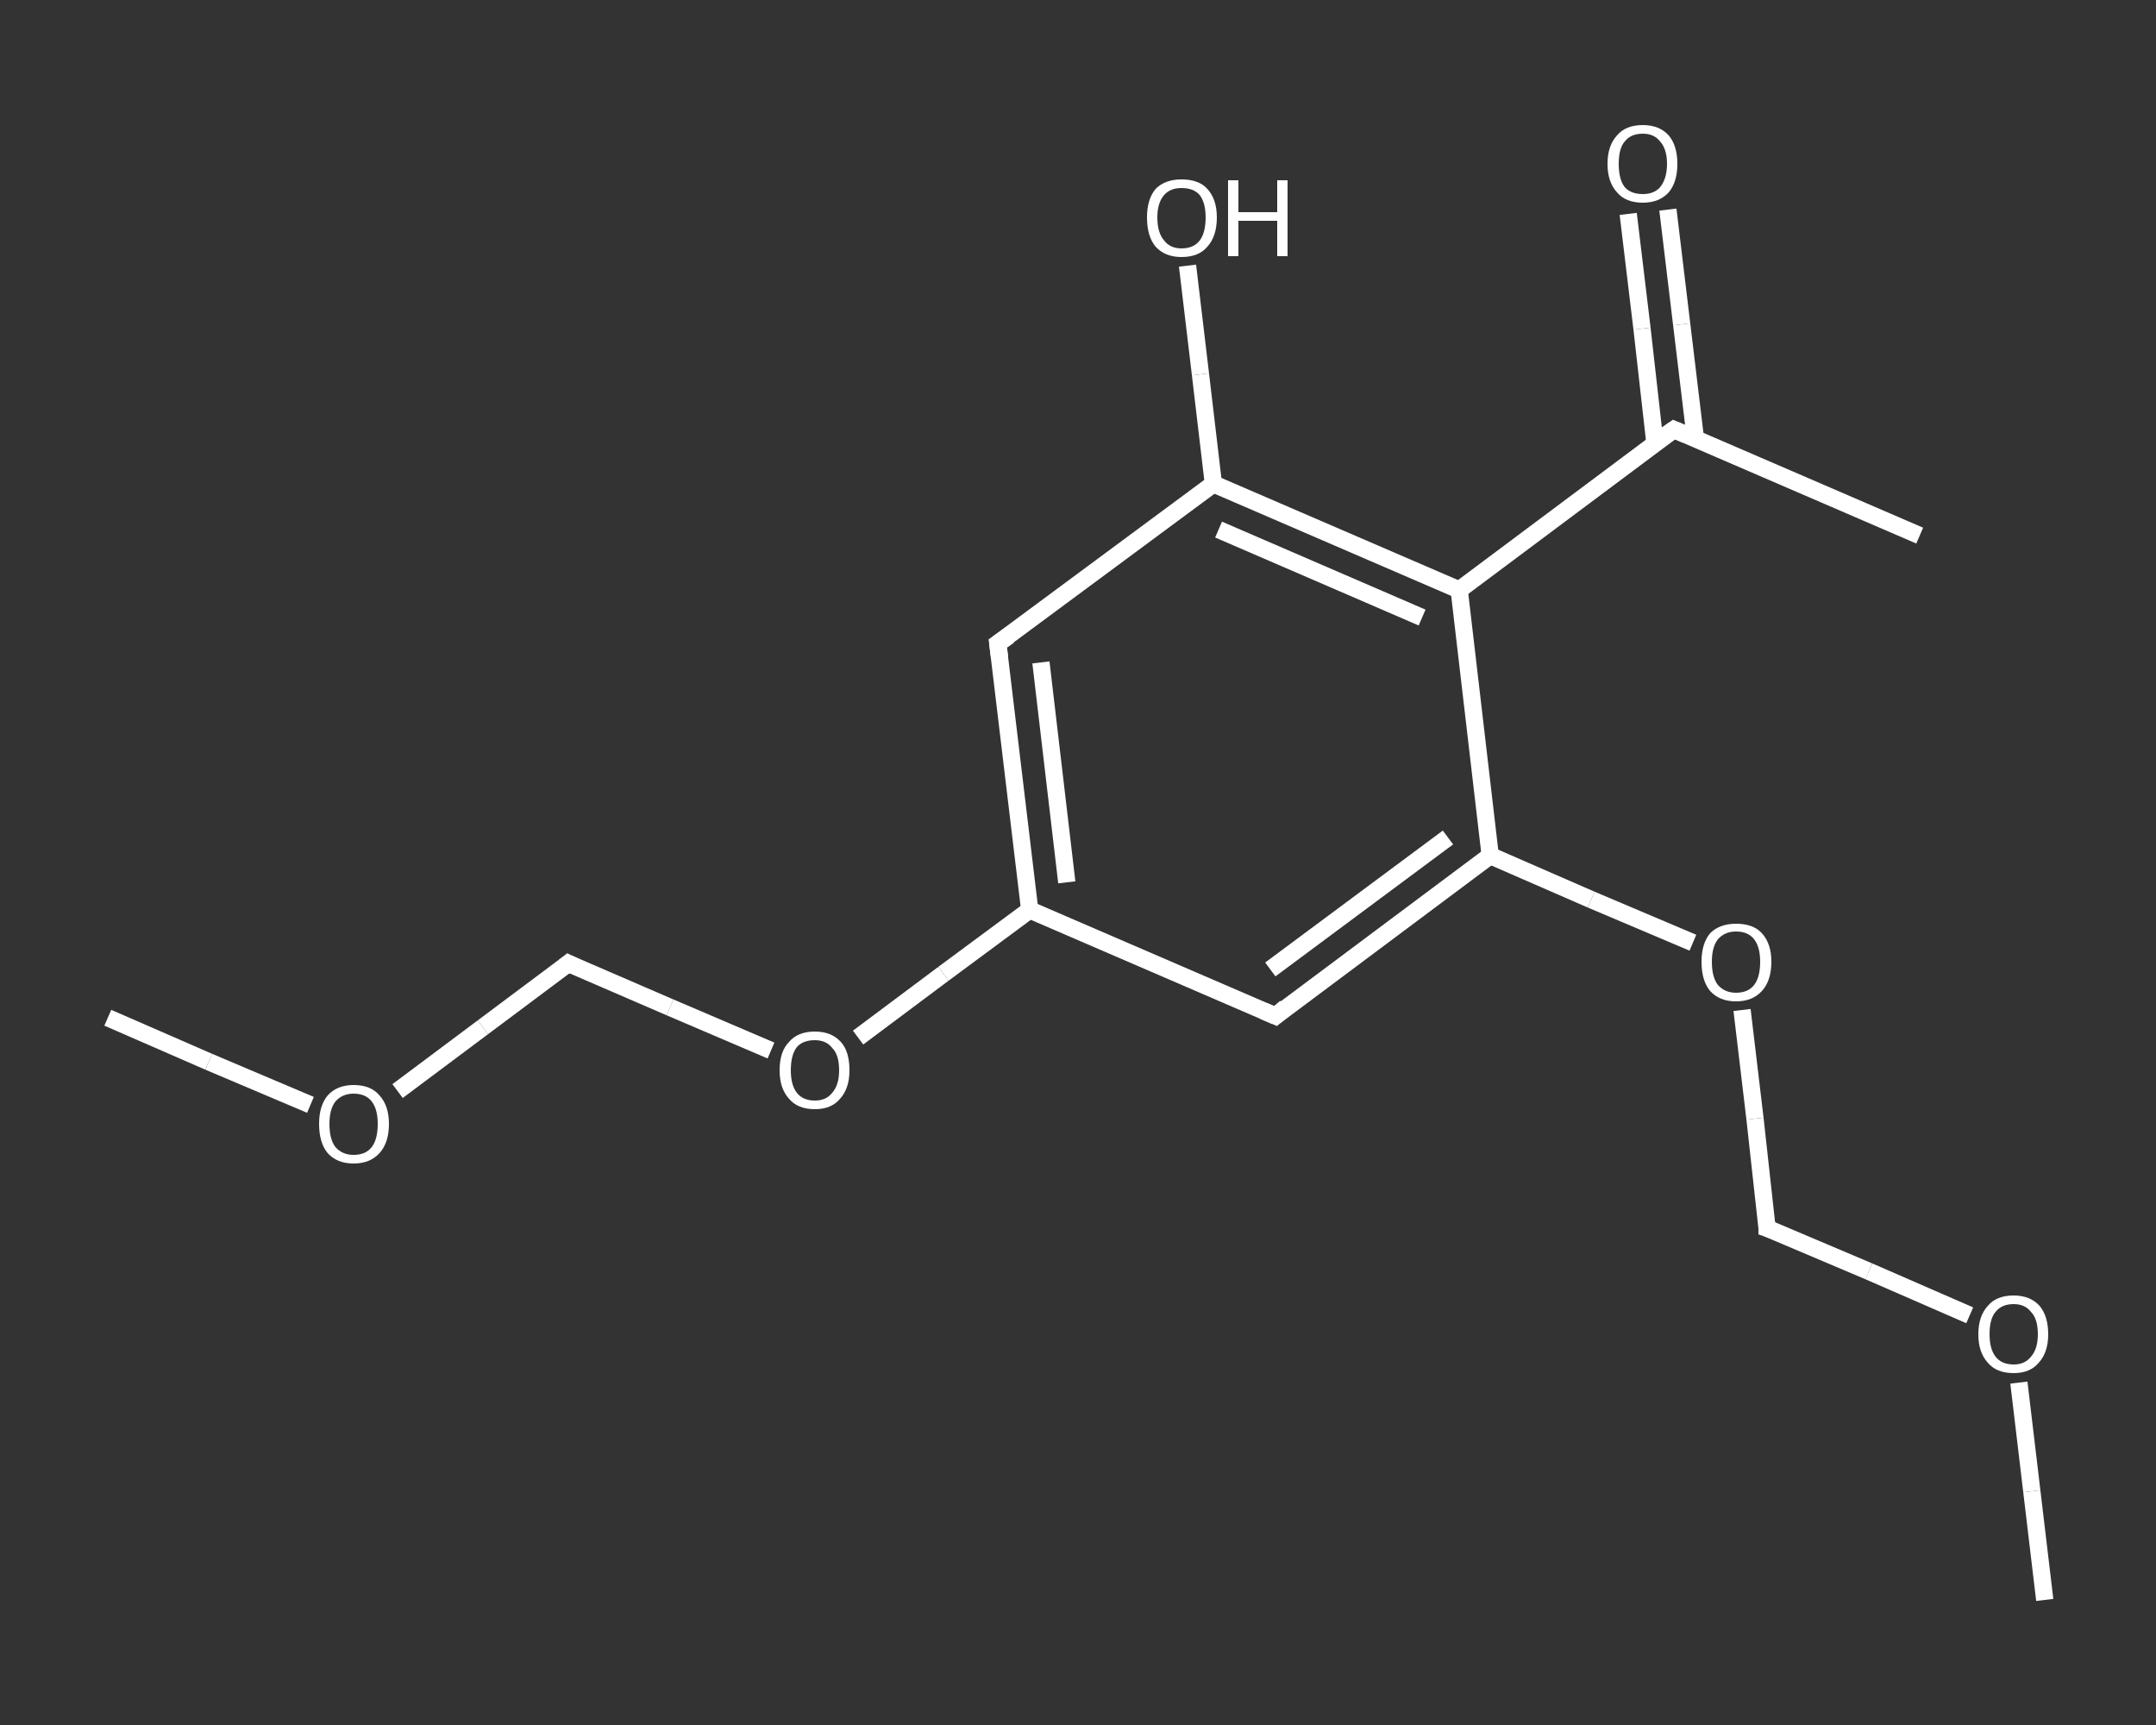 <?xml version='1.0' encoding='iso-8859-1'?>
<svg version='1.1' baseProfile='full'
              xmlns='http://www.w3.org/2000/svg'
                      xmlns:rdkit='http://www.rdkit.org/xml'
                      xmlns:xlink='http://www.w3.org/1999/xlink'
                  xml:space='preserve'
width='250px' height='200px' viewBox='0 0 250 200'>
<rect x="0" y="0" width="250" height="200" fill="#333333" stroke="none"/>
<!-- END OF HEADER -->
<rect style='opacity:1.0;fill:transparent;stroke:none' width='250.0' height='200.0' x='0.0' y='0.0'> </rect>
<path class='bond-0 atom-0 atom-1' d='M 12.5,118.0 L 24.2,123.1' style='fill:none;fill-rule:evenodd;stroke:#FFFFFF;stroke-width:2.0px;stroke-linecap:butt;stroke-linejoin:miter;stroke-opacity:1' />
<path class='bond-0 atom-0 atom-1' d='M 24.2,123.1 L 36.0,128.1' style='fill:none;fill-rule:evenodd;stroke:#FFFFFF;stroke-width:2.0px;stroke-linecap:butt;stroke-linejoin:miter;stroke-opacity:1' />
<path class='bond-1 atom-1 atom-2' d='M 46.1,126.5 L 56.0,119.1' style='fill:none;fill-rule:evenodd;stroke:#FFFFFF;stroke-width:2.0px;stroke-linecap:butt;stroke-linejoin:miter;stroke-opacity:1' />
<path class='bond-1 atom-1 atom-2' d='M 56.0,119.1 L 65.9,111.7' style='fill:none;fill-rule:evenodd;stroke:#FFFFFF;stroke-width:2.0px;stroke-linecap:butt;stroke-linejoin:miter;stroke-opacity:1' />
<path class='bond-2 atom-2 atom-3' d='M 65.9,111.7 L 77.7,116.8' style='fill:none;fill-rule:evenodd;stroke:#FFFFFF;stroke-width:2.0px;stroke-linecap:butt;stroke-linejoin:miter;stroke-opacity:1' />
<path class='bond-2 atom-2 atom-3' d='M 77.7,116.8 L 89.4,121.8' style='fill:none;fill-rule:evenodd;stroke:#FFFFFF;stroke-width:2.0px;stroke-linecap:butt;stroke-linejoin:miter;stroke-opacity:1' />
<path class='bond-3 atom-3 atom-4' d='M 99.5,120.3 L 109.4,112.9' style='fill:none;fill-rule:evenodd;stroke:#FFFFFF;stroke-width:2.0px;stroke-linecap:butt;stroke-linejoin:miter;stroke-opacity:1' />
<path class='bond-3 atom-3 atom-4' d='M 109.4,112.9 L 119.4,105.5' style='fill:none;fill-rule:evenodd;stroke:#FFFFFF;stroke-width:2.0px;stroke-linecap:butt;stroke-linejoin:miter;stroke-opacity:1' />
<path class='bond-4 atom-4 atom-5' d='M 119.4,105.5 L 115.7,74.6' style='fill:none;fill-rule:evenodd;stroke:#FFFFFF;stroke-width:2.0px;stroke-linecap:butt;stroke-linejoin:miter;stroke-opacity:1' />
<path class='bond-4 atom-4 atom-5' d='M 123.7,102.3 L 120.7,76.8' style='fill:none;fill-rule:evenodd;stroke:#FFFFFF;stroke-width:2.0px;stroke-linecap:butt;stroke-linejoin:miter;stroke-opacity:1' />
<path class='bond-5 atom-5 atom-6' d='M 115.7,74.6 L 140.7,56.1' style='fill:none;fill-rule:evenodd;stroke:#FFFFFF;stroke-width:2.0px;stroke-linecap:butt;stroke-linejoin:miter;stroke-opacity:1' />
<path class='bond-6 atom-6 atom-7' d='M 140.7,56.1 L 139.2,43.4' style='fill:none;fill-rule:evenodd;stroke:#FFFFFF;stroke-width:2.0px;stroke-linecap:butt;stroke-linejoin:miter;stroke-opacity:1' />
<path class='bond-6 atom-6 atom-7' d='M 139.2,43.4 L 137.7,30.8' style='fill:none;fill-rule:evenodd;stroke:#FFFFFF;stroke-width:2.0px;stroke-linecap:butt;stroke-linejoin:miter;stroke-opacity:1' />
<path class='bond-7 atom-6 atom-8' d='M 140.7,56.1 L 169.2,68.4' style='fill:none;fill-rule:evenodd;stroke:#FFFFFF;stroke-width:2.0px;stroke-linecap:butt;stroke-linejoin:miter;stroke-opacity:1' />
<path class='bond-7 atom-6 atom-8' d='M 141.3,61.4 L 164.9,71.6' style='fill:none;fill-rule:evenodd;stroke:#FFFFFF;stroke-width:2.0px;stroke-linecap:butt;stroke-linejoin:miter;stroke-opacity:1' />
<path class='bond-8 atom-8 atom-9' d='M 169.2,68.4 L 194.1,49.8' style='fill:none;fill-rule:evenodd;stroke:#FFFFFF;stroke-width:2.0px;stroke-linecap:butt;stroke-linejoin:miter;stroke-opacity:1' />
<path class='bond-9 atom-9 atom-10' d='M 194.1,49.8 L 222.6,62.1' style='fill:none;fill-rule:evenodd;stroke:#FFFFFF;stroke-width:2.0px;stroke-linecap:butt;stroke-linejoin:miter;stroke-opacity:1' />
<path class='bond-10 atom-9 atom-11' d='M 196.6,50.9 L 195.0,37.6' style='fill:none;fill-rule:evenodd;stroke:#FFFFFF;stroke-width:2.0px;stroke-linecap:butt;stroke-linejoin:miter;stroke-opacity:1' />
<path class='bond-10 atom-9 atom-11' d='M 195.0,37.6 L 193.4,24.3' style='fill:none;fill-rule:evenodd;stroke:#FFFFFF;stroke-width:2.0px;stroke-linecap:butt;stroke-linejoin:miter;stroke-opacity:1' />
<path class='bond-10 atom-9 atom-11' d='M 191.9,51.4 L 190.4,38.1' style='fill:none;fill-rule:evenodd;stroke:#FFFFFF;stroke-width:2.0px;stroke-linecap:butt;stroke-linejoin:miter;stroke-opacity:1' />
<path class='bond-10 atom-9 atom-11' d='M 190.4,38.1 L 188.8,24.8' style='fill:none;fill-rule:evenodd;stroke:#FFFFFF;stroke-width:2.0px;stroke-linecap:butt;stroke-linejoin:miter;stroke-opacity:1' />
<path class='bond-11 atom-8 atom-12' d='M 169.2,68.4 L 172.8,99.2' style='fill:none;fill-rule:evenodd;stroke:#FFFFFF;stroke-width:2.0px;stroke-linecap:butt;stroke-linejoin:miter;stroke-opacity:1' />
<path class='bond-12 atom-12 atom-13' d='M 172.8,99.2 L 184.5,104.3' style='fill:none;fill-rule:evenodd;stroke:#FFFFFF;stroke-width:2.0px;stroke-linecap:butt;stroke-linejoin:miter;stroke-opacity:1' />
<path class='bond-12 atom-12 atom-13' d='M 184.5,104.3 L 196.3,109.3' style='fill:none;fill-rule:evenodd;stroke:#FFFFFF;stroke-width:2.0px;stroke-linecap:butt;stroke-linejoin:miter;stroke-opacity:1' />
<path class='bond-13 atom-13 atom-14' d='M 202.0,117.1 L 203.5,129.7' style='fill:none;fill-rule:evenodd;stroke:#FFFFFF;stroke-width:2.0px;stroke-linecap:butt;stroke-linejoin:miter;stroke-opacity:1' />
<path class='bond-13 atom-13 atom-14' d='M 203.5,129.7 L 204.9,142.4' style='fill:none;fill-rule:evenodd;stroke:#FFFFFF;stroke-width:2.0px;stroke-linecap:butt;stroke-linejoin:miter;stroke-opacity:1' />
<path class='bond-14 atom-14 atom-15' d='M 204.9,142.4 L 216.7,147.4' style='fill:none;fill-rule:evenodd;stroke:#FFFFFF;stroke-width:2.0px;stroke-linecap:butt;stroke-linejoin:miter;stroke-opacity:1' />
<path class='bond-14 atom-14 atom-15' d='M 216.7,147.4 L 228.4,152.5' style='fill:none;fill-rule:evenodd;stroke:#FFFFFF;stroke-width:2.0px;stroke-linecap:butt;stroke-linejoin:miter;stroke-opacity:1' />
<path class='bond-15 atom-15 atom-16' d='M 234.1,160.3 L 235.6,172.9' style='fill:none;fill-rule:evenodd;stroke:#FFFFFF;stroke-width:2.0px;stroke-linecap:butt;stroke-linejoin:miter;stroke-opacity:1' />
<path class='bond-15 atom-15 atom-16' d='M 235.6,172.9 L 237.1,185.5' style='fill:none;fill-rule:evenodd;stroke:#FFFFFF;stroke-width:2.0px;stroke-linecap:butt;stroke-linejoin:miter;stroke-opacity:1' />
<path class='bond-16 atom-12 atom-17' d='M 172.8,99.2 L 147.9,117.8' style='fill:none;fill-rule:evenodd;stroke:#FFFFFF;stroke-width:2.0px;stroke-linecap:butt;stroke-linejoin:miter;stroke-opacity:1' />
<path class='bond-16 atom-12 atom-17' d='M 167.9,97.1 L 147.3,112.4' style='fill:none;fill-rule:evenodd;stroke:#FFFFFF;stroke-width:2.0px;stroke-linecap:butt;stroke-linejoin:miter;stroke-opacity:1' />
<path class='bond-17 atom-17 atom-4' d='M 147.9,117.8 L 119.4,105.5' style='fill:none;fill-rule:evenodd;stroke:#FFFFFF;stroke-width:2.0px;stroke-linecap:butt;stroke-linejoin:miter;stroke-opacity:1' />
<path d='M 65.4,112.1 L 65.9,111.7 L 66.5,112.0' style='fill:none;stroke:#FFFFFF;stroke-width:2.0px;stroke-linecap:butt;stroke-linejoin:miter;stroke-opacity:1;' />
<path d='M 115.9,76.2 L 115.7,74.6 L 117.0,73.7' style='fill:none;stroke:#FFFFFF;stroke-width:2.0px;stroke-linecap:butt;stroke-linejoin:miter;stroke-opacity:1;' />
<path d='M 192.8,50.7 L 194.1,49.8 L 195.5,50.4' style='fill:none;stroke:#FFFFFF;stroke-width:2.0px;stroke-linecap:butt;stroke-linejoin:miter;stroke-opacity:1;' />
<path d='M 204.9,141.7 L 204.9,142.4 L 205.5,142.6' style='fill:none;stroke:#FFFFFF;stroke-width:2.0px;stroke-linecap:butt;stroke-linejoin:miter;stroke-opacity:1;' />
<path d='M 149.1,116.8 L 147.9,117.8 L 146.5,117.2' style='fill:none;stroke:#FFFFFF;stroke-width:2.0px;stroke-linecap:butt;stroke-linejoin:miter;stroke-opacity:1;' />
<path class='atom-1' d='M 37.0 130.3
Q 37.0 128.2, 38.0 127.0
Q 39.1 125.8, 41.0 125.8
Q 43.0 125.8, 44.0 127.0
Q 45.1 128.2, 45.1 130.3
Q 45.1 132.5, 44.0 133.7
Q 42.9 134.9, 41.0 134.9
Q 39.1 134.9, 38.0 133.7
Q 37.0 132.5, 37.0 130.3
M 41.0 133.9
Q 42.4 133.9, 43.1 133.0
Q 43.8 132.1, 43.8 130.3
Q 43.8 128.6, 43.1 127.7
Q 42.4 126.8, 41.0 126.8
Q 39.7 126.8, 38.9 127.7
Q 38.2 128.6, 38.2 130.3
Q 38.2 132.1, 38.9 133.0
Q 39.7 133.9, 41.0 133.9
' fill='#FFFFFF'/>
<path class='atom-3' d='M 90.4 124.1
Q 90.4 121.9, 91.5 120.8
Q 92.5 119.6, 94.5 119.6
Q 96.4 119.6, 97.5 120.8
Q 98.5 121.9, 98.5 124.1
Q 98.5 126.2, 97.4 127.4
Q 96.4 128.6, 94.5 128.6
Q 92.5 128.6, 91.5 127.4
Q 90.4 126.2, 90.4 124.1
M 94.5 127.6
Q 95.8 127.6, 96.5 126.7
Q 97.3 125.8, 97.3 124.1
Q 97.3 122.3, 96.5 121.5
Q 95.8 120.6, 94.5 120.6
Q 93.1 120.6, 92.4 121.4
Q 91.7 122.3, 91.7 124.1
Q 91.7 125.8, 92.4 126.7
Q 93.1 127.6, 94.5 127.6
' fill='#FFFFFF'/>
<path class='atom-7' d='M 133.0 25.2
Q 133.0 23.1, 134.0 21.9
Q 135.1 20.8, 137.0 20.8
Q 139.0 20.8, 140.0 21.9
Q 141.1 23.1, 141.1 25.2
Q 141.1 27.4, 140.0 28.6
Q 139.0 29.8, 137.0 29.8
Q 135.1 29.8, 134.0 28.6
Q 133.0 27.4, 133.0 25.2
M 137.0 28.8
Q 138.4 28.8, 139.1 27.9
Q 139.8 27.0, 139.8 25.2
Q 139.8 23.5, 139.1 22.6
Q 138.4 21.8, 137.0 21.8
Q 135.7 21.8, 135.0 22.6
Q 134.2 23.5, 134.2 25.2
Q 134.2 27.0, 135.0 27.9
Q 135.7 28.8, 137.0 28.8
' fill='#FFFFFF'/>
<path class='atom-7' d='M 142.4 20.9
L 143.6 20.9
L 143.6 24.6
L 148.1 24.6
L 148.1 20.9
L 149.3 20.9
L 149.3 29.7
L 148.1 29.7
L 148.1 25.6
L 143.6 25.6
L 143.6 29.7
L 142.4 29.7
L 142.4 20.9
' fill='#FFFFFF'/>
<path class='atom-11' d='M 186.4 19.0
Q 186.4 16.9, 187.5 15.7
Q 188.5 14.5, 190.5 14.5
Q 192.4 14.5, 193.5 15.7
Q 194.5 16.9, 194.5 19.0
Q 194.5 21.1, 193.5 22.3
Q 192.4 23.5, 190.5 23.5
Q 188.5 23.5, 187.5 22.3
Q 186.4 21.1, 186.4 19.0
M 190.5 22.5
Q 191.8 22.5, 192.5 21.7
Q 193.3 20.7, 193.3 19.0
Q 193.3 17.3, 192.5 16.4
Q 191.8 15.5, 190.5 15.5
Q 189.1 15.5, 188.4 16.4
Q 187.7 17.2, 187.7 19.0
Q 187.7 20.8, 188.4 21.7
Q 189.1 22.5, 190.5 22.5
' fill='#FFFFFF'/>
<path class='atom-13' d='M 197.3 111.5
Q 197.3 109.4, 198.3 108.2
Q 199.4 107.1, 201.3 107.1
Q 203.3 107.1, 204.3 108.2
Q 205.4 109.4, 205.4 111.5
Q 205.4 113.7, 204.3 114.9
Q 203.2 116.1, 201.3 116.1
Q 199.4 116.1, 198.3 114.9
Q 197.3 113.7, 197.3 111.5
M 201.3 115.1
Q 202.7 115.1, 203.4 114.2
Q 204.1 113.3, 204.1 111.5
Q 204.1 109.8, 203.4 108.9
Q 202.7 108.0, 201.3 108.0
Q 200.0 108.0, 199.2 108.9
Q 198.5 109.8, 198.5 111.5
Q 198.5 113.3, 199.2 114.2
Q 200.0 115.1, 201.3 115.1
' fill='#FFFFFF'/>
<path class='atom-15' d='M 229.4 154.7
Q 229.4 152.6, 230.5 151.4
Q 231.5 150.2, 233.5 150.2
Q 235.4 150.2, 236.5 151.4
Q 237.5 152.6, 237.5 154.7
Q 237.5 156.8, 236.4 158.0
Q 235.4 159.2, 233.5 159.2
Q 231.5 159.2, 230.5 158.0
Q 229.4 156.8, 229.4 154.7
M 233.5 158.2
Q 234.8 158.2, 235.5 157.3
Q 236.3 156.4, 236.3 154.7
Q 236.3 152.9, 235.5 152.1
Q 234.8 151.2, 233.5 151.2
Q 232.1 151.2, 231.4 152.1
Q 230.7 152.9, 230.7 154.7
Q 230.7 156.4, 231.4 157.3
Q 232.1 158.2, 233.5 158.2
' fill='#FFFFFF'/>
</svg>
